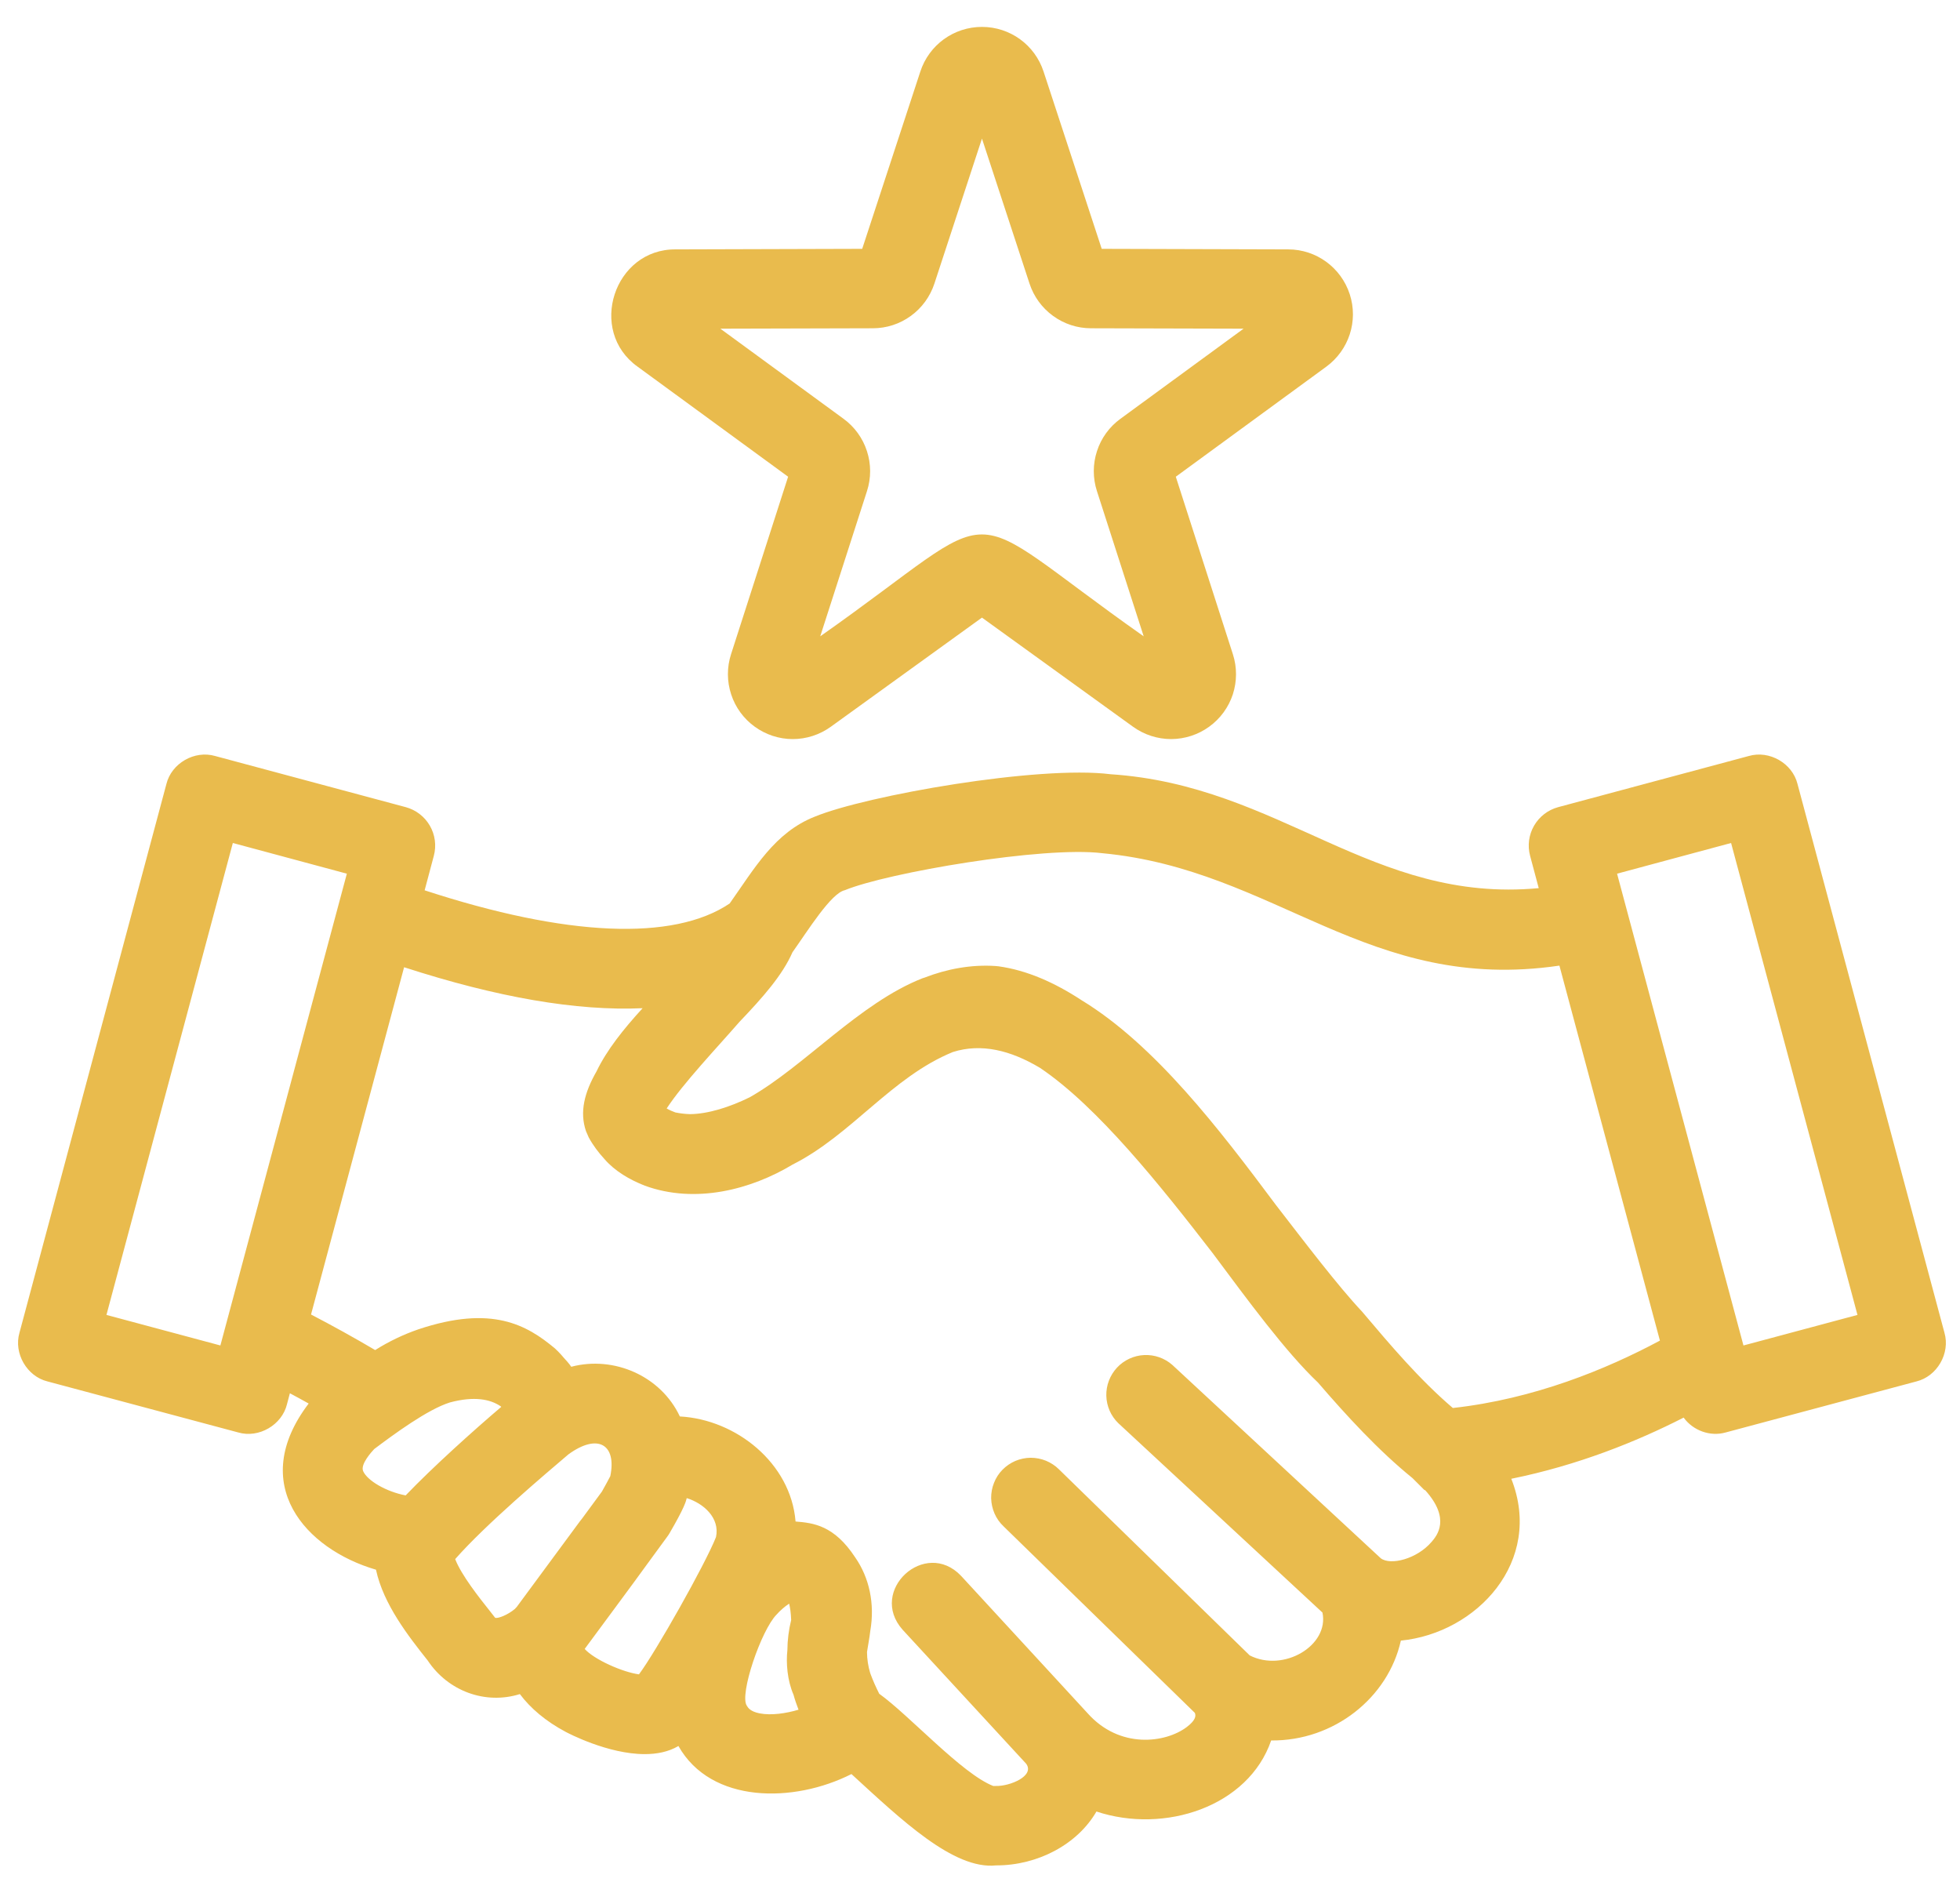 <svg xmlns="http://www.w3.org/2000/svg" width="29" height="28" viewBox="0 0 29 28" fill="none"><path d="M9.434 5.424L11.661 7.052L10.816 9.679C10.754 9.872 10.755 10.079 10.818 10.271C10.88 10.463 11.003 10.631 11.166 10.749C11.33 10.868 11.527 10.933 11.729 10.933C11.931 10.933 12.128 10.869 12.292 10.751L14.529 9.136L16.765 10.751C16.929 10.869 17.127 10.933 17.329 10.933C17.531 10.932 17.728 10.868 17.892 10.749C18.055 10.631 18.178 10.463 18.241 10.271C18.303 10.079 18.304 9.871 18.242 9.679L17.397 7.052L19.624 5.424C19.959 5.178 20.099 4.748 19.971 4.353C19.842 3.957 19.476 3.69 19.061 3.689L16.301 3.681L15.441 1.06C15.312 0.664 14.945 0.398 14.529 0.398C14.113 0.398 13.746 0.664 13.617 1.059L12.757 3.681L9.998 3.689C9.084 3.681 8.69 4.894 9.434 5.424ZM12.915 4.856C13.117 4.856 13.314 4.792 13.477 4.673C13.64 4.555 13.762 4.387 13.825 4.196L14.529 2.05L15.233 4.196C15.296 4.388 15.418 4.555 15.581 4.673C15.744 4.792 15.941 4.856 16.142 4.856L18.4 4.862L16.578 6.195C16.414 6.314 16.293 6.481 16.231 6.673C16.168 6.865 16.168 7.072 16.23 7.264L16.922 9.413C14.062 7.4 14.99 7.407 12.136 9.413L12.828 7.264C12.89 7.072 12.89 6.865 12.827 6.673C12.765 6.481 12.644 6.314 12.481 6.195L10.658 4.862L12.915 4.856ZM28.77 19.715L26.596 11.598C26.521 11.291 26.18 11.095 25.876 11.183L23.054 11.94C22.904 11.981 22.776 12.079 22.698 12.214C22.62 12.349 22.599 12.509 22.639 12.659L22.767 13.138C20.301 13.368 18.947 11.619 16.433 11.453C15.369 11.319 12.819 11.766 12.054 12.081C11.461 12.316 11.167 12.841 10.796 13.365C9.964 13.926 8.378 13.856 6.283 13.17L6.419 12.659C6.459 12.509 6.438 12.349 6.36 12.214C6.282 12.079 6.154 11.981 6.004 11.94L3.182 11.183C2.878 11.095 2.537 11.291 2.462 11.598L0.288 19.715C0.2 20.018 0.397 20.36 0.703 20.435L3.526 21.19C3.829 21.278 4.171 21.08 4.246 20.773L4.289 20.61C4.387 20.662 4.48 20.713 4.567 20.762C3.661 21.953 4.516 22.914 5.563 23.22C5.673 23.733 6.045 24.206 6.329 24.564C6.629 25.016 7.181 25.22 7.692 25.06C7.849 25.27 8.074 25.461 8.368 25.618C8.403 25.637 8.994 25.948 9.54 25.948C9.718 25.948 9.891 25.915 10.038 25.828C10.521 26.684 11.744 26.675 12.598 26.243C13.333 26.916 14.109 27.66 14.737 27.594C15.353 27.596 15.942 27.283 16.223 26.797C17.231 27.132 18.472 26.725 18.808 25.746C19.738 25.755 20.54 25.112 20.727 24.269C21.85 24.158 22.843 23.096 22.361 21.875C23.343 21.676 24.214 21.326 24.911 20.97C25.05 21.161 25.302 21.255 25.532 21.19L28.355 20.435C28.661 20.36 28.858 20.019 28.77 19.715ZM3.261 19.903L1.575 19.451L3.445 12.47L5.132 12.924C4.664 14.673 3.721 18.183 3.261 19.902L3.261 19.903ZM6.002 22.121C5.711 22.065 5.435 21.902 5.373 21.762C5.329 21.661 5.498 21.477 5.537 21.435C5.823 21.22 6.326 20.849 6.656 20.746C7.018 20.649 7.253 20.699 7.404 20.8C7.408 20.803 7.413 20.807 7.417 20.811C7.012 21.155 6.398 21.707 6.002 22.121ZM8.584 22.499C8.453 22.676 7.79 23.577 7.644 23.773C7.636 23.78 7.628 23.788 7.621 23.798L7.621 23.798C7.513 23.889 7.372 23.944 7.327 23.932L7.251 23.835C7.093 23.637 6.824 23.297 6.735 23.063C7.189 22.547 8.06 21.812 8.41 21.514C8.847 21.196 9.126 21.369 9.03 21.836C9.006 21.883 8.955 21.977 8.906 22.064L8.612 22.464C8.602 22.476 8.593 22.487 8.584 22.499ZM10.594 22.737C10.434 23.142 9.698 24.443 9.454 24.768C9.209 24.735 8.792 24.549 8.651 24.392C8.816 24.167 9.404 23.377 9.556 23.164L9.872 22.732C9.884 22.716 9.896 22.699 9.906 22.681C10.127 22.302 10.15 22.208 10.161 22.161C10.408 22.238 10.654 22.452 10.594 22.737ZM11.239 25.345C11.103 25.318 11.068 25.263 11.05 25.232C10.936 25.069 11.263 24.114 11.489 23.885C11.544 23.823 11.607 23.768 11.676 23.722C11.689 23.774 11.702 23.852 11.706 23.964C11.67 24.111 11.651 24.261 11.65 24.411C11.629 24.602 11.649 24.859 11.741 25.07C11.761 25.144 11.787 25.218 11.815 25.291C11.633 25.345 11.413 25.379 11.239 25.345ZM21.183 22.807C20.965 23.063 20.573 23.16 20.43 23.051L17.346 20.191C17.231 20.09 17.081 20.037 16.928 20.045C16.775 20.052 16.63 20.12 16.526 20.232C16.422 20.345 16.365 20.494 16.369 20.647C16.373 20.801 16.437 20.947 16.547 21.053L19.567 23.854C19.669 24.341 18.993 24.743 18.491 24.488L15.669 21.736C15.614 21.681 15.548 21.638 15.476 21.608C15.404 21.579 15.327 21.564 15.249 21.564C15.172 21.565 15.095 21.581 15.023 21.611C14.951 21.642 14.887 21.686 14.832 21.742C14.778 21.797 14.735 21.863 14.707 21.936C14.678 22.008 14.664 22.085 14.665 22.163C14.667 22.241 14.684 22.317 14.715 22.389C14.746 22.46 14.791 22.524 14.848 22.578L17.679 25.338C17.698 25.386 17.689 25.449 17.557 25.549C17.247 25.782 16.568 25.878 16.091 25.342C16.088 25.337 14.225 23.318 14.22 23.311C13.688 22.752 12.841 23.53 13.355 24.108L15.183 26.09C15.315 26.271 14.941 26.425 14.736 26.419C14.723 26.419 14.709 26.419 14.695 26.419C14.231 26.237 13.459 25.378 13.009 25.055C12.959 24.956 12.914 24.855 12.876 24.751C12.845 24.649 12.829 24.544 12.828 24.438C12.844 24.334 12.865 24.228 12.877 24.123C12.946 23.724 12.862 23.336 12.652 23.036C12.342 22.564 12.035 22.528 11.771 22.507C11.702 21.646 10.894 20.998 10.059 20.953C9.779 20.356 9.086 20.051 8.452 20.218C8.419 20.167 8.374 20.122 8.333 20.075L8.303 20.04C8.273 20.008 8.244 19.976 8.21 19.946C7.797 19.602 7.281 19.299 6.188 19.665C5.965 19.742 5.751 19.845 5.551 19.971C5.239 19.787 4.923 19.612 4.602 19.445C4.941 18.177 5.642 15.562 5.979 14.308C7.355 14.754 8.532 14.958 9.508 14.914C9.227 15.221 8.978 15.532 8.826 15.849C8.646 16.163 8.574 16.45 8.67 16.732L8.711 16.826C8.776 16.945 8.856 17.05 8.943 17.145C9.098 17.325 9.318 17.452 9.54 17.539C10.291 17.814 11.116 17.595 11.727 17.227C12.602 16.786 13.192 15.932 14.099 15.562C14.52 15.429 14.953 15.537 15.387 15.796C16.242 16.37 17.181 17.552 17.941 18.535C18.465 19.238 19.019 19.994 19.501 20.452C19.922 20.94 20.393 21.455 20.899 21.865L21.077 22.043L21.085 22.042C21.471 22.468 21.259 22.718 21.183 22.807ZM21.496 20.828C21 20.404 20.577 19.903 20.152 19.401C19.797 19.024 19.308 18.38 18.88 17.827C18.044 16.706 17.089 15.457 16.003 14.796C15.602 14.533 15.192 14.352 14.773 14.294L14.731 14.29C14.368 14.265 14.005 14.335 13.681 14.461C13.67 14.464 13.659 14.467 13.649 14.471C12.714 14.839 11.9 15.775 11.092 16.232C10.795 16.378 10.475 16.479 10.208 16.481C10.136 16.479 10.063 16.47 9.993 16.456C9.948 16.44 9.905 16.421 9.864 16.397C10.105 16.028 10.614 15.492 10.942 15.115C11.289 14.752 11.579 14.422 11.725 14.087C11.956 13.762 12.296 13.212 12.501 13.168C13.13 12.909 15.441 12.514 16.309 12.621C18.881 12.863 20.239 14.7 23.073 14.284L24.56 19.831C23.772 20.253 22.7 20.695 21.496 20.828ZM25.796 19.903L23.926 12.924L25.613 12.47L27.483 19.451L25.796 19.903Z" fill="#E9BB4D"></path></svg>